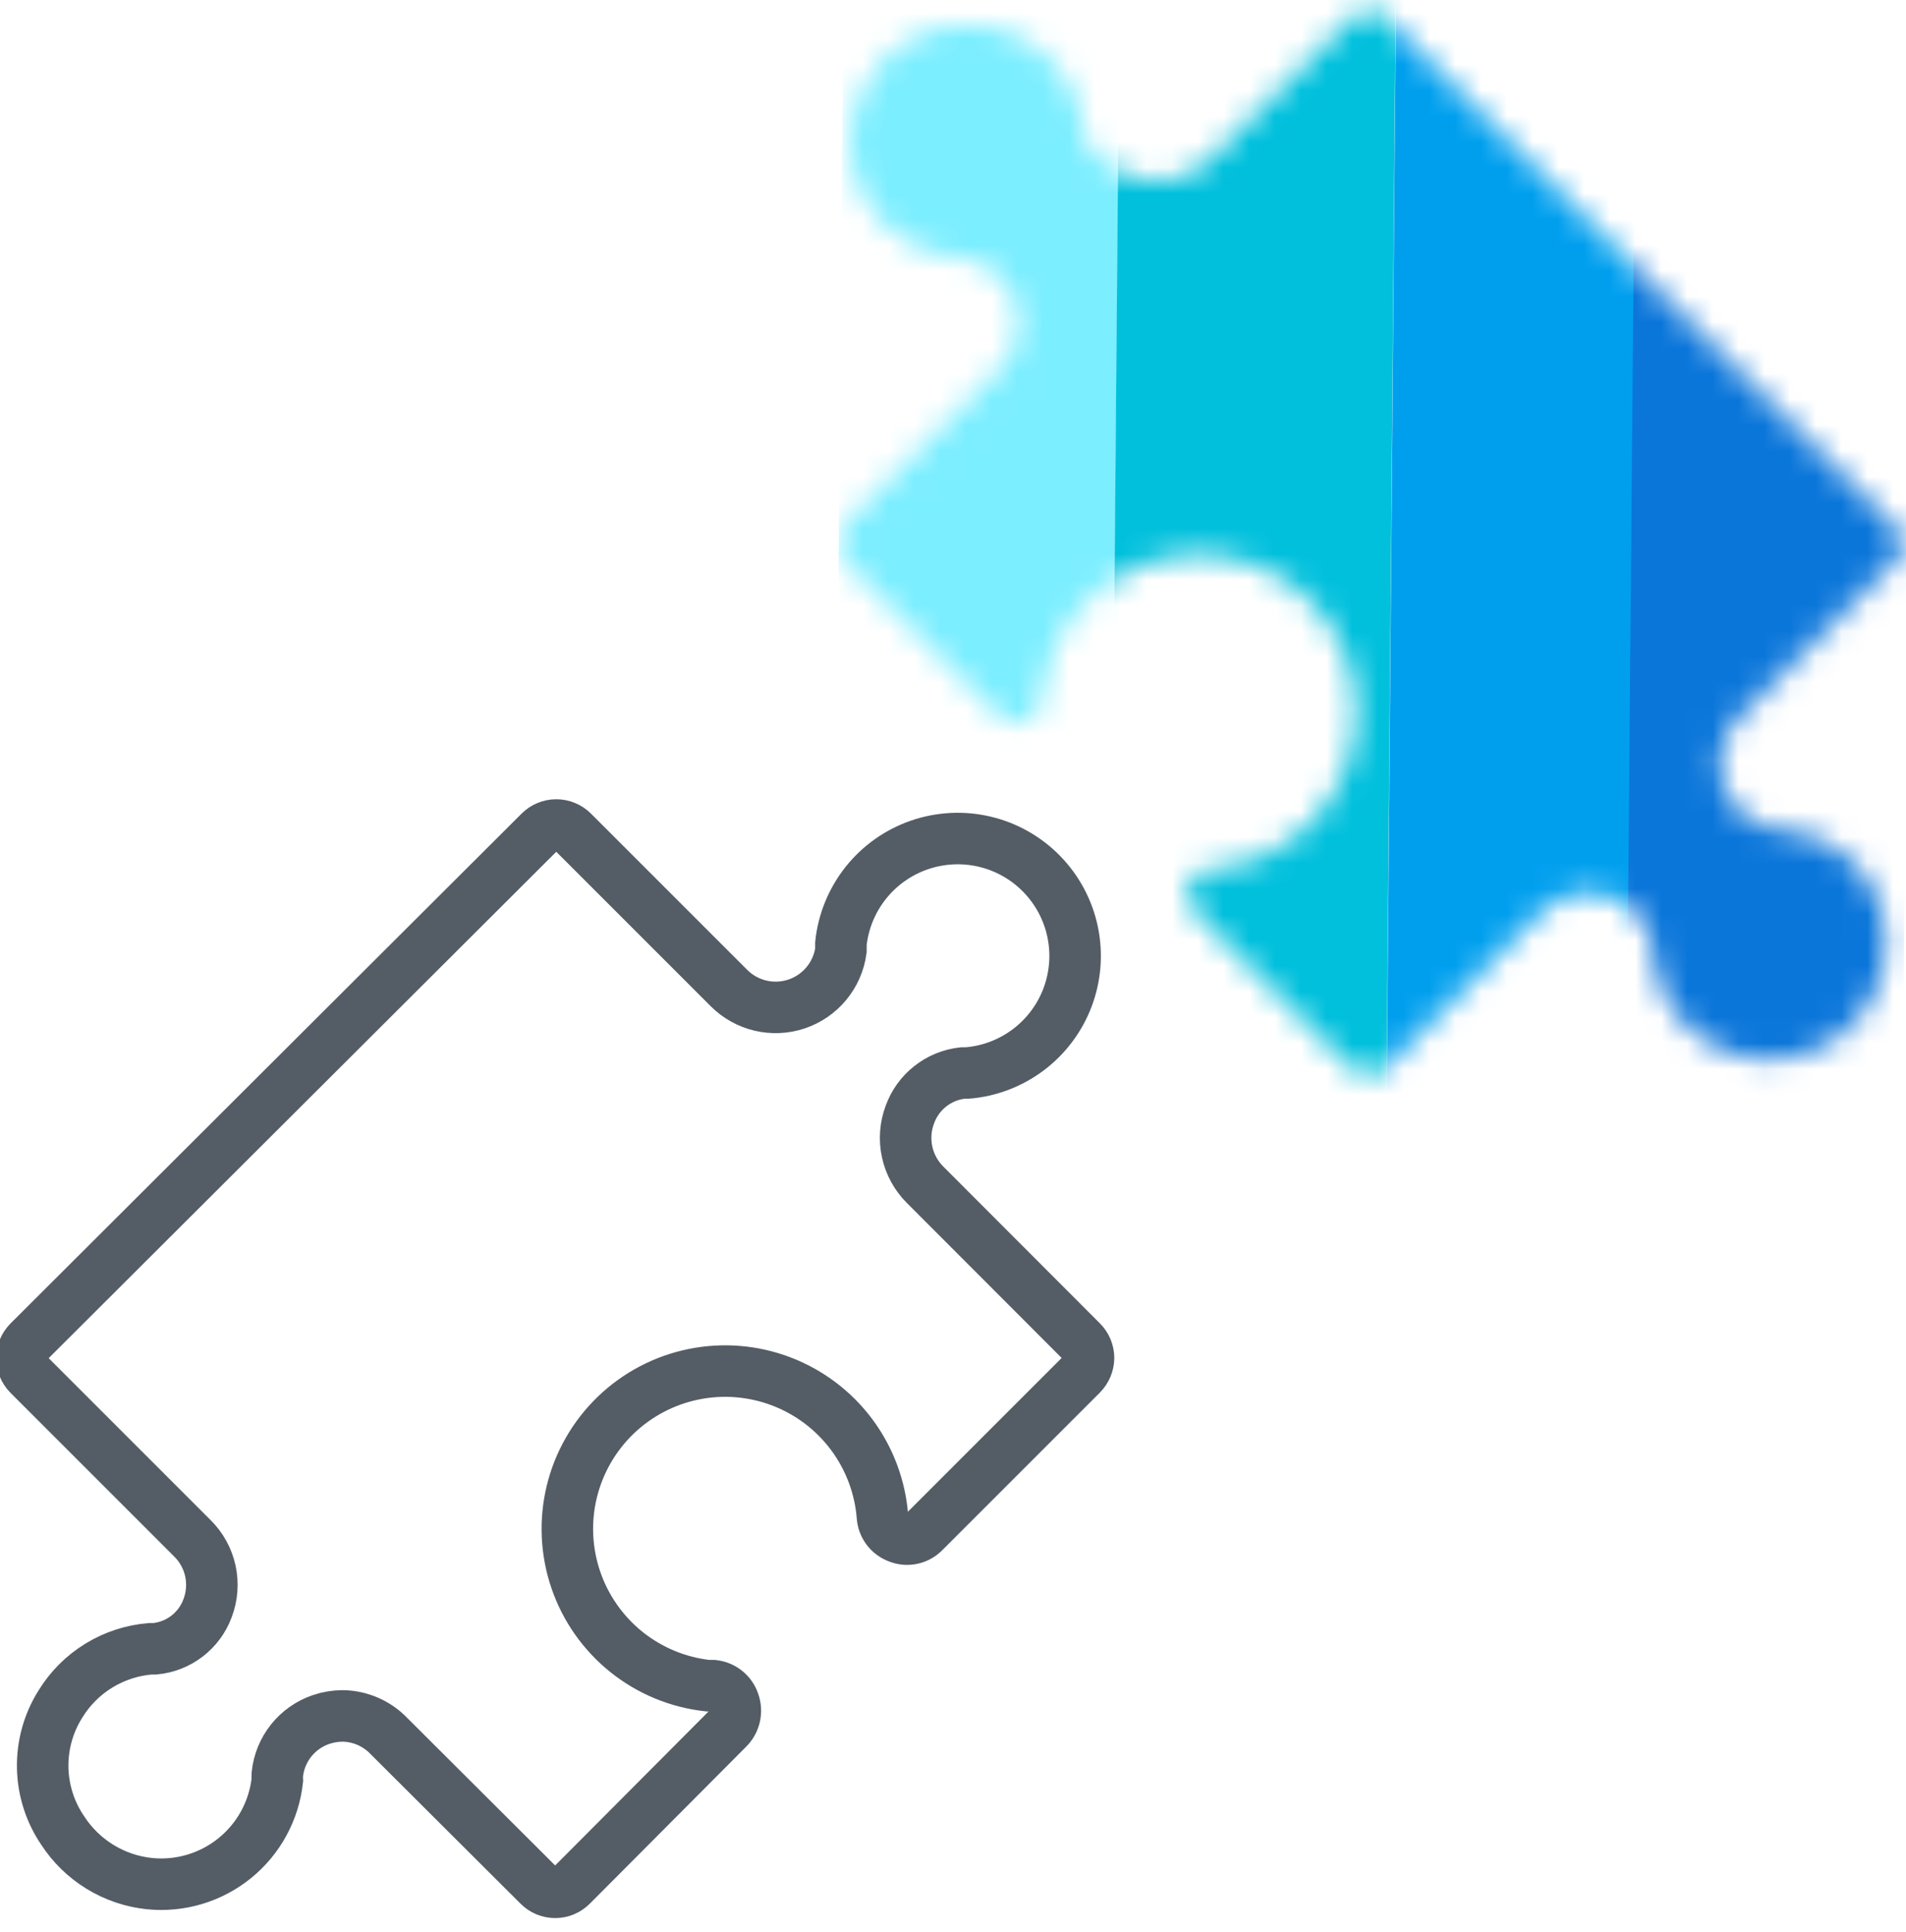 <?xml version="1.0" encoding="UTF-8"?>
<svg xmlns="http://www.w3.org/2000/svg" width="74" height="75" viewBox="0 0 74 75" fill="none">
  <mask id="mask0_0_263" style="mask-type:alpha" maskUnits="userSpaceOnUse" x="32" y="0" width="42" height="42">
    <path d="M69.246 32.194H68.979C68.51 32.133 68.067 31.942 67.702 31.641C67.337 31.34 67.065 30.942 66.916 30.493C66.76 30.042 66.734 29.556 66.841 29.091C66.949 28.626 67.185 28.201 67.522 27.863C67.522 27.863 71.546 23.84 73.601 21.769C73.686 21.686 73.754 21.587 73.8 21.477C73.846 21.368 73.87 21.25 73.87 21.131C73.87 21.012 73.846 20.895 73.8 20.785C73.754 20.676 73.686 20.576 73.601 20.494L53.798 0.668C53.716 0.585 53.617 0.519 53.509 0.474C53.401 0.429 53.285 0.406 53.169 0.406C53.051 0.406 52.936 0.429 52.828 0.474C52.719 0.519 52.621 0.585 52.539 0.668L47.098 6.085C46.769 6.415 46.371 6.67 45.933 6.83C45.495 6.991 45.027 7.053 44.562 7.014C44.115 6.979 43.68 6.846 43.288 6.626C42.897 6.406 42.558 6.103 42.295 5.738C42.165 5.556 42.092 5.34 42.082 5.116C42.018 4.336 41.753 3.585 41.312 2.937C40.872 2.29 40.271 1.767 39.569 1.421C38.866 1.074 38.086 0.916 37.304 0.96C36.522 1.005 35.765 1.251 35.106 1.675C34.532 2.048 34.049 2.544 33.691 3.127C33.333 3.71 33.109 4.365 33.035 5.045C32.966 5.717 33.048 6.395 33.274 7.031C33.5 7.667 33.865 8.245 34.343 8.722C35.074 9.455 36.037 9.912 37.067 10.014H37.342C37.816 10.077 38.262 10.271 38.631 10.574C38.999 10.877 39.276 11.278 39.429 11.73C39.581 12.18 39.604 12.664 39.494 13.127C39.384 13.589 39.146 14.011 38.807 14.344L32.721 20.431C32.554 20.601 32.461 20.83 32.461 21.068C32.461 21.307 32.554 21.535 32.721 21.706L38.791 27.785C38.921 27.919 39.087 28.012 39.269 28.052C39.451 28.093 39.64 28.079 39.815 28.013C39.987 27.959 40.139 27.856 40.253 27.716C40.366 27.576 40.436 27.405 40.453 27.226V26.989C40.629 25.383 41.433 23.912 42.69 22.896C43.946 21.88 45.553 21.401 47.161 21.564C48.684 21.72 50.093 22.44 51.111 23.584C52.129 24.727 52.681 26.211 52.658 27.742C52.635 29.272 52.04 30.739 50.988 31.852C49.937 32.965 48.507 33.643 46.98 33.753H46.885C46.723 33.775 46.571 33.843 46.447 33.949C46.322 34.055 46.231 34.195 46.184 34.351C46.116 34.529 46.099 34.723 46.137 34.91C46.174 35.097 46.265 35.269 46.397 35.406C46.397 35.406 50.436 39.43 52.491 41.493C52.671 41.651 52.898 41.745 53.137 41.76C53.373 41.76 53.599 41.667 53.767 41.501L59.861 35.406C60.21 35.056 60.653 34.814 61.137 34.71C61.62 34.607 62.124 34.646 62.585 34.824C63.015 34.983 63.39 35.261 63.669 35.624C63.947 35.988 64.118 36.423 64.16 36.879C64.164 36.931 64.164 36.984 64.16 37.036C64.229 37.757 64.469 38.45 64.86 39.059C65.251 39.668 65.782 40.175 66.409 40.537C67.035 40.899 67.74 41.107 68.462 41.142C69.185 41.177 69.906 41.039 70.565 40.739C71.224 40.439 71.801 39.986 72.249 39.418C72.698 38.85 73.004 38.183 73.142 37.472C73.28 36.762 73.247 36.029 73.045 35.334C72.842 34.639 72.477 34.002 71.979 33.477C71.245 32.744 70.279 32.29 69.246 32.194Z" fill="black"></path>
  </mask>
  <g mask="url(#mask0_0_263)">
    <path d="M31.859 104.367L32.822 -9.323L43.548 -9.232L42.585 104.458L31.859 104.367Z" fill="#7BEEFF"></path>
    <path d="M42.578 104.457L43.541 -9.243L54.267 -9.153L53.304 104.548L42.578 104.457Z" fill="#00C0DC"></path>
    <path d="M53.312 104.545L54.276 -9.156L65.001 -9.065L64.038 104.636L53.312 104.545Z" fill="#009FEE"></path>
    <path d="M62.625 104.367L63.588 -9.333L74.314 -9.242L73.351 104.458L62.625 104.367Z" fill="#0B76DA"></path>
  </g>
  <path d="M34.877 59.688C35.047 59.757 35.235 59.772 35.414 59.733C35.594 59.693 35.758 59.601 35.885 59.468L41.995 53.358C42.163 53.188 42.259 52.96 42.262 52.72C42.262 52.602 42.238 52.484 42.192 52.375C42.146 52.265 42.079 52.166 41.995 52.083L35.916 45.996C35.566 45.647 35.324 45.205 35.219 44.721C35.114 44.238 35.151 43.735 35.325 43.272C35.482 42.838 35.756 42.457 36.118 42.172C36.48 41.887 36.915 41.709 37.373 41.658H37.546C38.409 41.589 39.234 41.275 39.926 40.754C40.617 40.233 41.146 39.526 41.45 38.716C41.754 37.905 41.822 37.025 41.644 36.177C41.466 35.33 41.051 34.551 40.446 33.931C39.842 33.311 39.074 32.876 38.231 32.677C37.389 32.478 36.507 32.523 35.689 32.806C34.871 33.09 34.151 33.6 33.612 34.278C33.074 34.956 32.739 35.773 32.648 36.634V36.902C32.583 37.374 32.387 37.818 32.083 38.185C31.779 38.552 31.378 38.826 30.927 38.978C30.475 39.129 29.99 39.151 29.526 39.042C29.063 38.933 28.639 38.696 28.302 38.359L22.239 32.296C22.155 32.211 22.055 32.144 21.945 32.099C21.835 32.053 21.717 32.029 21.598 32.029C21.478 32.029 21.36 32.053 21.25 32.099C21.14 32.144 21.04 32.211 20.956 32.296L1.114 52.09C0.946 52.26 0.852 52.489 0.852 52.728C0.852 52.967 0.946 53.196 1.114 53.366L7.468 59.72C7.82 60.067 8.063 60.508 8.168 60.99C8.272 61.473 8.235 61.975 8.059 62.436C7.901 62.865 7.625 63.24 7.262 63.519C6.9 63.798 6.467 63.968 6.012 64.011H5.838C5.128 64.069 4.441 64.293 3.833 64.667C3.225 65.041 2.715 65.552 2.343 66.161C1.88 66.897 1.642 67.753 1.657 68.622C1.673 69.492 1.941 70.338 2.429 71.058C2.801 71.634 3.298 72.119 3.883 72.477C4.467 72.836 5.125 73.058 5.807 73.129C6.996 73.248 8.184 72.893 9.113 72.141C10.042 71.389 10.636 70.301 10.767 69.113C10.763 69.037 10.763 68.961 10.767 68.885C10.817 68.406 11.003 67.951 11.303 67.574C11.603 67.198 12.004 66.915 12.46 66.759C12.731 66.666 13.016 66.618 13.303 66.617C13.641 66.622 13.974 66.694 14.284 66.829C14.593 66.964 14.873 67.16 15.106 67.405L20.917 73.2C21 73.284 21.099 73.351 21.209 73.397C21.318 73.442 21.436 73.466 21.554 73.466C21.673 73.466 21.79 73.442 21.9 73.397C22.009 73.351 22.109 73.284 22.192 73.2L28.247 67.121C28.384 66.99 28.48 66.823 28.524 66.638C28.567 66.453 28.556 66.26 28.491 66.082C28.434 65.912 28.33 65.761 28.19 65.649C28.051 65.536 27.882 65.465 27.704 65.444H27.483C26.326 65.317 25.229 64.863 24.321 64.135C23.413 63.406 22.731 62.435 22.355 61.333C21.98 60.231 21.925 59.045 22.199 57.914C22.473 56.783 23.064 55.753 23.902 54.945C24.74 54.137 25.791 53.585 26.931 53.353C28.072 53.12 29.255 53.218 30.342 53.634C31.429 54.05 32.375 54.767 33.07 55.701C33.764 56.635 34.178 57.748 34.263 58.909C34.282 59.083 34.349 59.249 34.458 59.387C34.566 59.525 34.712 59.629 34.877 59.688Z" stroke="#545D66" stroke-width="2"></path>
</svg>
